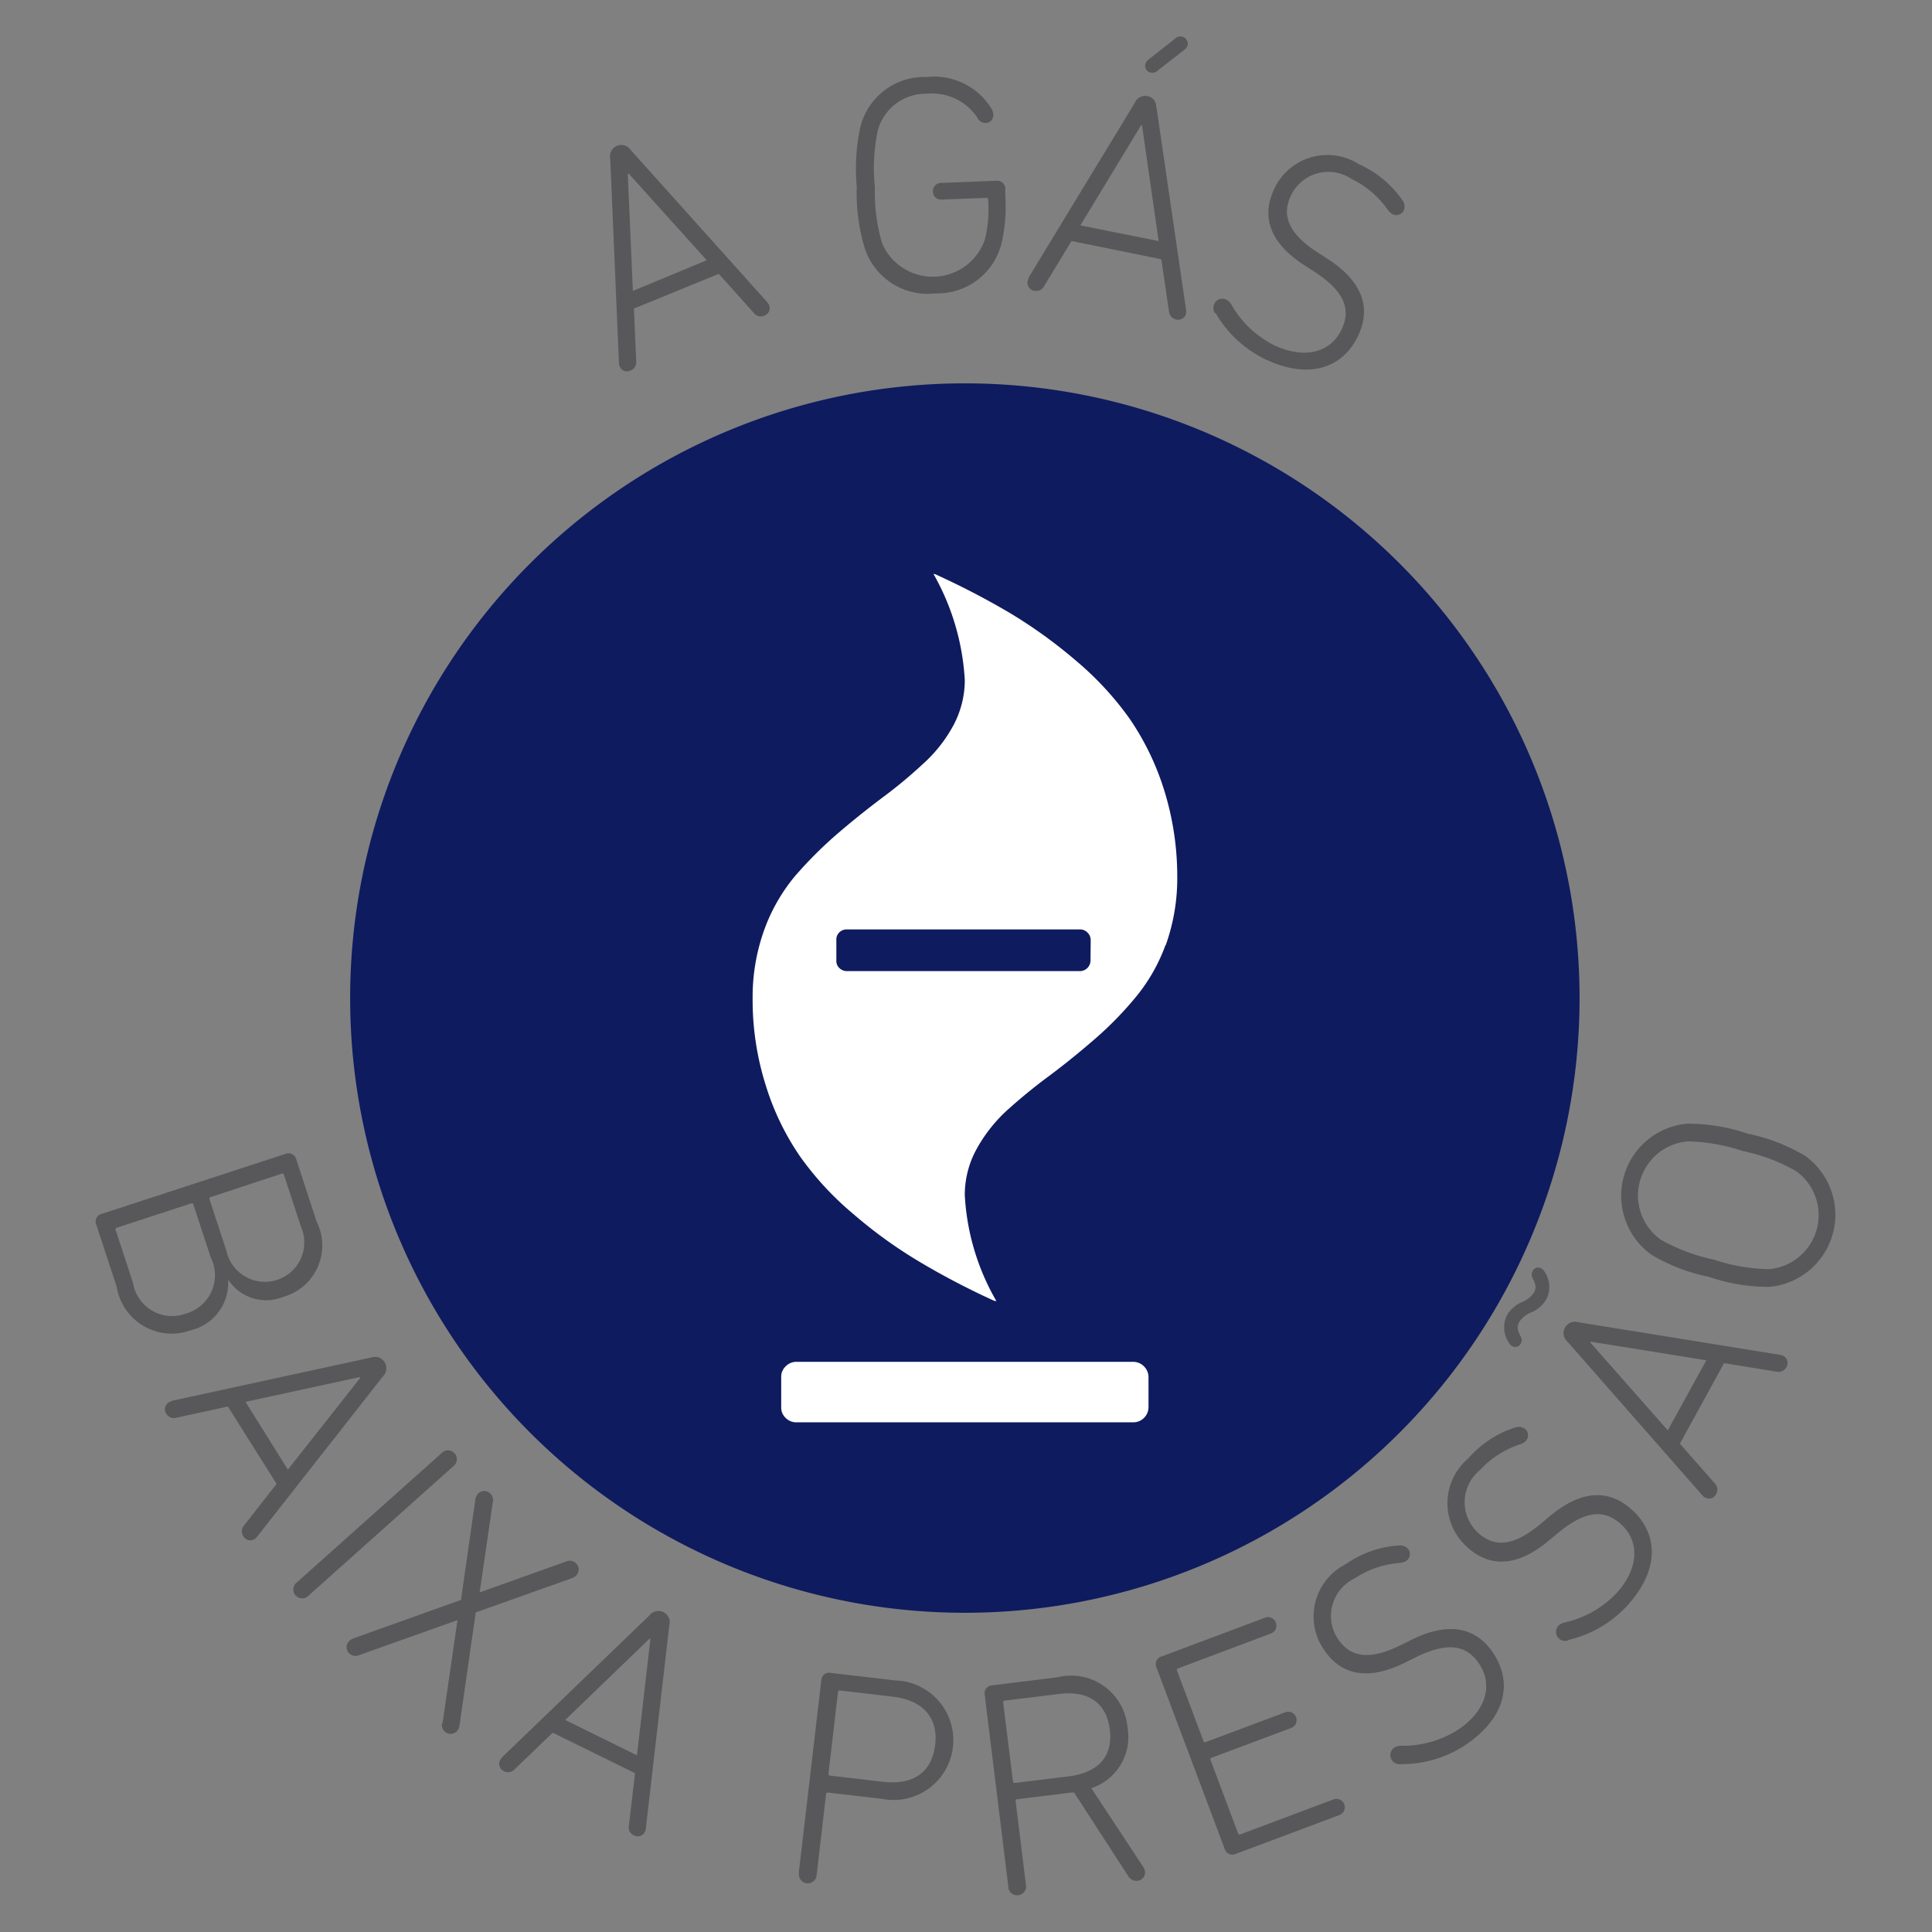 <svg xmlns="http://www.w3.org/2000/svg" id="a79c1bc8-0bab-454a-bb7c-89f3a8cfd2cf" data-name="Layer 1" width="11mm" height="11mm" viewBox="0 0 31.181 31.181"><rect x="0" y="0" width="31.181" height="31.181" fill="#808080" stroke="none"/><g><path d="M3.654,20.188a.636.636,0,1,0,1.2-.4l-.271-.826a.026.026,0,0,0-.038-.019L3.4,19.32a.026.026,0,0,0-.018.037Zm-1.786-.334.278.85A.64.64,0,0,0,3,21.2a.643.643,0,0,0,.4-.91l-.279-.849a.026.026,0,0,0-.037-.019l-1.2.393a.026.026,0,0,0-.018.038m2.744-1.231a.127.127,0,0,1,.172.091l.327,1a.86.86,0,0,1-.532,1.215.729.729,0,0,1-.885-.262l-.01,0a.783.783,0,0,1-.593.8.9.9,0,0,1-1.206-.7l-.329-1a.126.126,0,0,1,.085-.174Z" fill="#58585a"></path><path d="M4.646,23.719l1.168-1.481-.009-.013-1.843.4ZM2.775,22.608l3.22-.7a.183.183,0,0,1,.19.3L4.15,24.8a.171.171,0,0,1-.041.039.129.129,0,0,1-.182-.046.14.14,0,0,1,.01-.171l.527-.673L3.678,22.7l-.835.182a.139.139,0,0,1-.158-.065.127.127,0,0,1,.038-.183.172.172,0,0,1,.052-.021" fill="#58585a"></path><path d="M7.123,23.456a.143.143,0,1,1,.189.212L4.981,25.751a.143.143,0,1,1-.189-.213Z" fill="#58585a"></path><path d="M15.571,6.187a9.921,9.921,0,1,0,9.922,9.92,9.921,9.921,0,0,0-9.922-9.92" fill="#0f1b5f"></path><path d="M18.536,22.713a.244.244,0,0,1-.074.172.24.24,0,0,1-.172.07H12.854a.237.237,0,0,1-.173-.07.227.227,0,0,1-.073-.172v-.488a.23.23,0,0,1,.073-.174.239.239,0,0,1,.173-.072H18.29a.242.242,0,0,1,.172.072.246.246,0,0,1,.074.174Z" fill="#fff"></path><path d="M18.809,15.256a2.848,2.848,0,0,1-.494.855,5.659,5.659,0,0,1-.666.676c-.242.209-.488.408-.736.592s-.465.365-.667.547a2.452,2.452,0,0,0-.488.625,1.533,1.533,0,0,0-.187.738A3.812,3.812,0,0,0,16.082,21l-.029-.008.006.008a12.331,12.331,0,0,1-1.221-.637A7.512,7.512,0,0,1,13.78,19.6a4.955,4.955,0,0,1-.869-.938,4.206,4.206,0,0,1-.553-1.148,4.568,4.568,0,0,1-.211-1.406,3.19,3.19,0,0,1,.187-1.1,2.883,2.883,0,0,1,.489-.859,6.616,6.616,0,0,1,.668-.672c.246-.213.492-.409.734-.592a7.584,7.584,0,0,0,.668-.553,2.31,2.31,0,0,0,.492-.621,1.553,1.553,0,0,0,.186-.736,3.907,3.907,0,0,0-.506-1.713l.023.006-.006-.006a12.735,12.735,0,0,1,1.223.635,7.84,7.84,0,0,1,1.057.763,5.05,5.05,0,0,1,.867.936,4.3,4.3,0,0,1,.557,1.148A4.681,4.681,0,0,1,19,14.154a3.2,3.2,0,0,1-.186,1.1" fill="#fff"></path><path d="M11.406,4.2,10.145,2.8l-.013.006.082,1.889ZM9.989,5.856l-.14-3.295a.183.183,0,0,1,.333-.137l2.2,2.452a.2.2,0,0,1,.03.046.128.128,0,0,1-.076.172.138.138,0,0,1-.167-.04L11.6,4.42l-1.369.56.037.855a.139.139,0,0,1-.091.144A.126.126,0,0,1,10,5.911a.177.177,0,0,1-.012-.055" fill="#58585a"></path><path d="M13.83,3.036a3.124,3.124,0,0,1,.056-.986,1.061,1.061,0,0,1,1.072-.807,1.086,1.086,0,0,1,1.051.522.26.26,0,0,1,.022.079.126.126,0,0,1-.129.141.146.146,0,0,1-.128-.086.875.875,0,0,0-.81-.386.8.8,0,0,0-.8.606,2.952,2.952,0,0,0-.044.906,2.922,2.922,0,0,0,.116.9.889.889,0,0,0,1.658-.056,1.994,1.994,0,0,0,.053-.647c0-.02-.011-.03-.031-.028l-.713.027a.128.128,0,0,1-.145-.128.13.13,0,0,1,.134-.141l.893-.035a.131.131,0,0,1,.14.125l0,.124a2.631,2.631,0,0,1-.06.757,1.065,1.065,0,0,1-1.067.812,1.068,1.068,0,0,1-1.138-.719,3.092,3.092,0,0,1-.134-.98" fill="#58585a"></path><path d="M18.684,1.139a.123.123,0,0,1-.109.034.112.112,0,0,1-.09-.135.133.133,0,0,1,.052-.077l.436-.344a.11.11,0,0,1,.1-.027.12.12,0,0,1,.094.142A.131.131,0,0,1,19.119.8ZM18.7,3.891l-.269-1.869-.015,0-.98,1.616Zm-2.1.59,1.713-2.818a.183.183,0,0,1,.206-.112c.089.018.133.077.146.182L19.142,5a.177.177,0,0,1,0,.056.128.128,0,0,1-.158.1.141.141,0,0,1-.117-.126l-.124-.846-1.45-.294-.444.732a.141.141,0,0,1-.157.07.129.129,0,0,1-.107-.154.183.183,0,0,1,.021-.053" fill="#58585a"></path><path d="M19.607,5.052A.152.152,0,0,1,19.6,4.9a.146.146,0,0,1,.191-.065.218.218,0,0,1,.08.077,1.647,1.647,0,0,0,.689.658c.492.233.914.123,1.092-.252.145-.307.076-.6-.454-.944l-.137-.087c-.564-.36-.707-.782-.5-1.229a.945.945,0,0,1,1.37-.408,1.681,1.681,0,0,1,.7.578.167.167,0,0,1,.026.166.134.134,0,0,1-.18.064.227.227,0,0,1-.078-.07,1.516,1.516,0,0,0-.587-.5.668.668,0,0,0-.977.268c-.15.315-.052.611.444.927l.132.085c.573.365.725.791.508,1.251-.246.52-.791.715-1.5.378a1.865,1.865,0,0,1-.8-.745" fill="#58585a"></path><path d="M7.142,27.814l.242-1.667,0,0-1.591.567a.14.14,0,0,1-.14-.017.137.137,0,0,1-.028-.2.183.183,0,0,1,.077-.054l1.738-.622L7.672,24.2a.177.177,0,0,1,.037-.086.137.137,0,0,1,.2-.013.144.144,0,0,1,.046.134L7.741,25.7l0,0,1.4-.5a.142.142,0,0,1,.14.017.137.137,0,0,1,.027.2.165.165,0,0,1-.076.053l-1.554.553-.262,1.825a.168.168,0,0,1-.037.086.138.138,0,0,1-.2.013.143.143,0,0,1-.045-.134" fill="#58585a"></path><path d="M10.28,28.33l.217-1.878-.012-.007L9.122,27.759ZM8.1,28.364l2.379-2.29a.183.183,0,0,1,.323.159l-.379,3.277a.19.19,0,0,1-.014.053.128.128,0,0,1-.179.058.139.139,0,0,1-.081-.153l.1-.85-1.329-.654-.616.593a.14.14,0,0,1-.17.028.128.128,0,0,1-.063-.176.164.164,0,0,1,.033-.045" fill="#58585a"></path><path d="M15.093,28.162c.051-.431-.187-.72-.683-.779l-.853-.1a.027.027,0,0,0-.033.027l-.153,1.314c0,.02,0,.032.025.033l.854.1c.5.058.793-.163.843-.6m-2.2,2.056.363-3.1A.125.125,0,0,1,13.41,27l1.042.121a.965.965,0,1,1-.224,1.91l-.863-.1a.026.026,0,0,0-.033.026l-.152,1.3a.143.143,0,1,1-.283-.033" fill="#58585a"></path><path d="M17.911,27.912c-.053-.426-.34-.633-.825-.572l-.868.106a.027.027,0,0,0-.027.033l.157,1.27a.027.027,0,0,0,.034.026l.867-.106c.486-.061.715-.33.662-.757m.3,2.37-.876-1.352-.045,0-.873.108a.026.026,0,0,0-.025.033l.165,1.345a.141.141,0,0,1-.125.171.139.139,0,0,1-.158-.137l-.382-3.1a.127.127,0,0,1,.123-.15l1.046-.129a.914.914,0,0,1,1.136.807.871.871,0,0,1-.584.982l.842,1.277a.175.175,0,0,1,.024.067.134.134,0,0,1-.123.151.154.154,0,0,1-.145-.073" fill="#58585a"></path><path d="M18.664,26.91a.128.128,0,0,1,.083-.176l1.668-.625a.135.135,0,1,1,.1.253l-1.5.564a.026.026,0,0,0-.018.039l.425,1.132a.026.026,0,0,0,.039.018l1.283-.48a.135.135,0,1,1,.095.253l-1.283.48a.027.027,0,0,0-.018.039l.443,1.181a.026.026,0,0,0,.038.017l1.5-.563a.135.135,0,1,1,.094.253l-1.668.625a.128.128,0,0,1-.178-.077Z" fill="#58585a"></path><path d="M22.6,28.474a.154.154,0,0,1-.138-.07.146.146,0,0,1,.042-.2.21.21,0,0,1,.107-.029,1.654,1.654,0,0,0,.919-.257c.452-.3.574-.723.341-1.068-.189-.282-.481-.375-1.044-.092l-.144.072c-.6.3-1.036.208-1.312-.2a.945.945,0,0,1,.351-1.387,1.672,1.672,0,0,1,.852-.3.171.171,0,0,1,.157.062.135.135,0,0,1-.037.188.243.243,0,0,1-.1.031,1.52,1.52,0,0,0-.73.25.671.671,0,0,0-.271.978c.2.291.5.357,1.028.092l.139-.069c.609-.307,1.053-.22,1.337.2.321.477.21,1.046-.445,1.487a1.864,1.864,0,0,1-1.052.31" fill="#58585a"></path><path d="M25.306,26.476a.15.15,0,0,1-.15-.036.144.144,0,0,1-.006-.2.209.209,0,0,1,.1-.054,1.648,1.648,0,0,0,.832-.466c.369-.4.387-.839.081-1.119-.251-.229-.556-.251-1.038.157l-.122.1c-.511.433-.957.446-1.322.113a.947.947,0,0,1,.013-1.431,1.684,1.684,0,0,1,.757-.5.171.171,0,0,1,.167.025.135.135,0,0,1,.008.191.237.237,0,0,1-.089.053,1.532,1.532,0,0,0-.651.416.67.67,0,0,0-.031,1.013c.258.237.569.229,1.019-.152l.12-.1c.517-.441.969-.461,1.346-.118.425.388.451.967-.082,1.551a1.861,1.861,0,0,1-.948.549" fill="#58585a"></path><path d="M27.539,21.954l-1.865-.3-.008.013,1.251,1.418Zm-.064,2.18L25.3,21.656a.184.184,0,0,1,.174-.316l3.255.526a.144.144,0,0,1,.052.017.127.127,0,0,1,.049.181.138.138,0,0,1-.155.074L27.825,22l-.713,1.3.565.643a.139.139,0,0,1,.02.171.127.127,0,0,1-.178.055.145.145,0,0,1-.044-.035m-2.763-2.953a.416.416,0,0,0-.193.155c-.039.071-.031.126.021.23a.111.111,0,0,1,.005.116.1.1,0,0,1-.139.044.128.128,0,0,1-.051-.052.441.441,0,0,1-.034-.446.51.51,0,0,1,.244-.214.415.415,0,0,0,.194-.156c.038-.07.029-.126-.023-.229a.117.117,0,0,1,0-.117.1.1,0,0,1,.137-.043.121.121,0,0,1,.052.051.437.437,0,0,1,.034.446.522.522,0,0,1-.244.215" fill="#58585a"></path><path d="M27.237,18.421a.876.876,0,0,0-.432,1.587,2.957,2.957,0,0,0,.851.32,2.937,2.937,0,0,0,.894.155.875.875,0,0,0,.432-1.586,2.9,2.9,0,0,0-.851-.319,2.97,2.97,0,0,0-.894-.157m1.318,2.348a2.979,2.979,0,0,1-.976-.162,2.949,2.949,0,0,1-.923-.355,1.169,1.169,0,0,1,.576-2.117,3,3,0,0,1,.975.162,2.951,2.951,0,0,1,.924.356,1.169,1.169,0,0,1-.576,2.116" fill="#58585a"></path><path d="M17.6,15.505a.172.172,0,0,1-.171.168H13.668a.173.173,0,0,1-.121-.049.155.155,0,0,1-.049-.119v-.338a.157.157,0,0,1,.049-.12A.17.17,0,0,1,13.668,15h3.764a.163.163,0,0,1,.119.051.167.167,0,0,1,.052.12Z" fill="#0f1b5f"></path></g></svg>